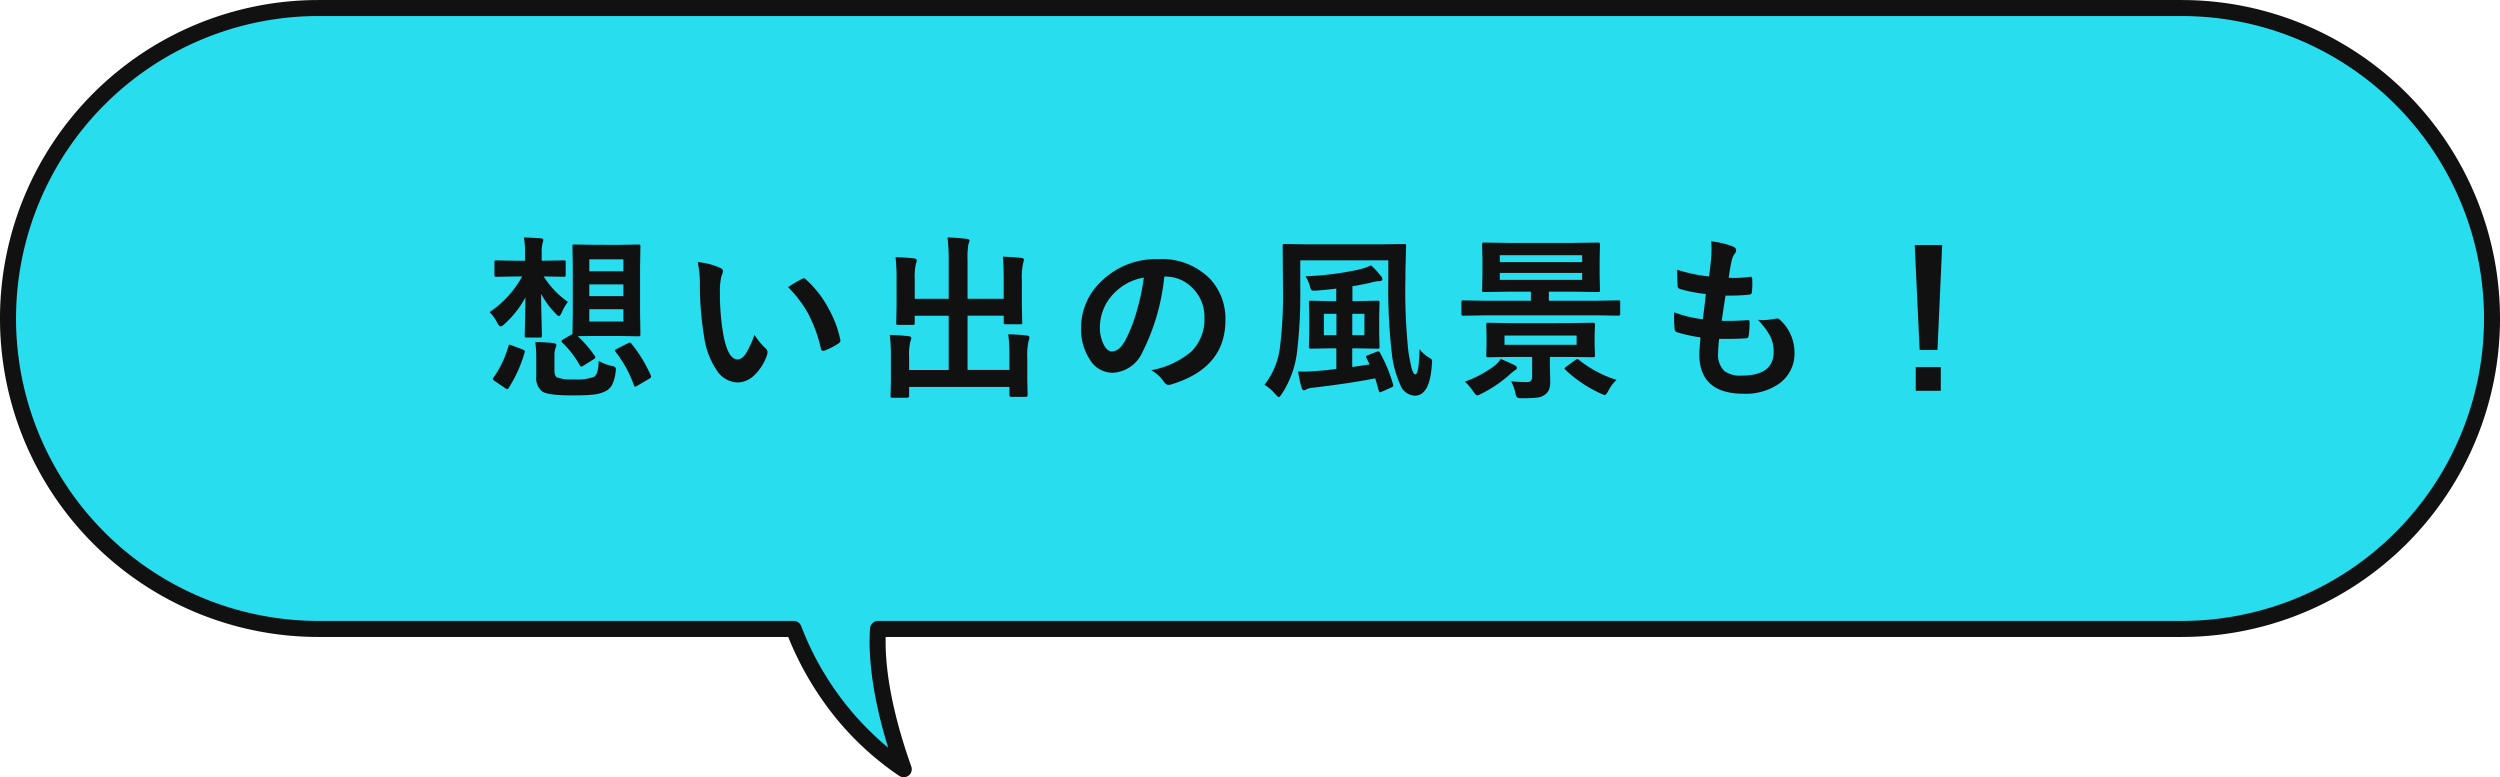 <svg xmlns="http://www.w3.org/2000/svg" width="312.002" height="96.997" viewBox="0 0 312.002 96.997">
  <g id="グループ_85717" data-name="グループ 85717" transform="translate(-804 -1172)">
    <path id="合体_13" data-name="合体 13" d="M24299.055,5505.488h-59.309a38.745,38.745,0,1,1,0-77.49h232.514a38.745,38.745,0,0,1,0,77.49h-162.68c-.232,3.384.2,9.025,3.209,17.507A37.035,37.035,0,0,1,24299.055,5505.488Z" transform="translate(-23396 -4254.998)" fill="#28ddee"/>
    <path id="合体_13_-_アウトライン" data-name="合体 13 - アウトライン" d="M24312.789,5524a1.008,1.008,0,0,1-.559-.17,36.6,36.6,0,0,1-9.5-9.325,39.291,39.291,0,0,1-4.359-8.013h-58.627a39.745,39.745,0,1,1,0-79.49h232.514a39.745,39.745,0,1,1,0,79.49h-161.725c-.082,3.251.477,8.5,3.2,16.173a1,1,0,0,1-.943,1.334Zm-73.043-95a37.745,37.745,0,1,0,0,75.49h59.309a1,1,0,0,1,.934.644,36.786,36.786,0,0,0,10.855,15.177c-2.191-7.108-2.463-11.96-2.262-14.889a1,1,0,0,1,1-.932h162.68a37.745,37.745,0,0,0,0-75.49Z" transform="translate(-23396 -4254.998)" fill="#111"/>
    <path id="パス_136885" data-name="パス 136885" d="M-78.76-17.445l2.438-.043q.183,0,.215.043a.4.4,0,0,1,.032.2l-.043,2.567v5.812l.043,2.567a.408.408,0,0,1-.038.226q-.038.043-.209.043l-2.438-.043h-3.115l-2.03.021a14.572,14.572,0,0,1,2.138,2.481.429.429,0,0,1,.064.172q0,.1-.193.226l-1.278.795a.685.685,0,0,1-.29.129q-.086,0-.172-.15a11.682,11.682,0,0,0-2.2-2.857.273.273,0,0,1-.086-.161q0-.1.193-.215l1.171-.687.043-2.546v-5.812l-.043-2.567q0-.183.054-.215a.433.433,0,0,1,.215-.032l2.417.043Zm.559,9.571V-9.41h-4.254v1.536Zm-4.254-7.767v1.493H-78.2v-1.493Zm0,4.6H-78.2v-1.472h-4.254Zm-8.164-7.326q1.354.043,2.138.107.29.032.29.226,0,.011-.086.344a4.459,4.459,0,0,0-.118,1.257v.967h.29l2.438-.043a.392.392,0,0,1,.236.043.4.4,0,0,1,.032.2v1.558q0,.183-.054.215a.433.433,0,0,1-.215.032l-2.438-.043h-.043a10.957,10.957,0,0,0,3.029,3.18,5.7,5.7,0,0,0-.763,1.3q-.2.462-.354.462t-.44-.333a10.787,10.787,0,0,1-1.8-2.438q.021,1.644.075,3.652.032,1.4.032,1.547a.365.365,0,0,1-.043.226.37.37,0,0,1-.193.032h-1.676q-.172,0-.2-.043a.433.433,0,0,1-.032-.215q0-.129.021-.838.043-2.181.064-3.921A12.067,12.067,0,0,1-93.079-7.53a.87.87,0,0,1-.44.269q-.183,0-.44-.483a4.8,4.8,0,0,0-.945-1.3A12.822,12.822,0,0,0-90.834-13.5h-.73l-2.481.043a.34.34,0,0,1-.215-.043.4.4,0,0,1-.032-.2v-1.558q0-.183.054-.215a.336.336,0,0,1,.193-.032l2.481.043h1.085v-.945A10.435,10.435,0,0,0-90.619-18.369Zm9.335,15.4a5.4,5.4,0,0,0,1.654.634q.5.1.5.354a4.166,4.166,0,0,1-.043.419A4.88,4.88,0,0,1-79.64.086a2.019,2.019,0,0,1-.741.709,4.354,4.354,0,0,1-1.708.462q-.849.086-2.557.086-2.954,0-3.674-.483a2.108,2.108,0,0,1-.752-1.869V-3.48A13.2,13.2,0,0,0-89.2-5.307a20.246,20.246,0,0,1,2.234.118q.4.054.4.236a.939.939,0,0,1-.086.354,2.553,2.553,0,0,0-.15.988v1.848q0,.677.312.859a5.091,5.091,0,0,0,2.041.247,6.1,6.1,0,0,0,2.621-.333Q-81.316-1.364-81.284-2.965Zm4.114-2.116a17.312,17.312,0,0,1,2.4,3.964.338.338,0,0,1,.032.129q0,.118-.236.258L-76.45.129a.627.627,0,0,1-.279.129q-.1,0-.161-.193a14.848,14.848,0,0,0-2.267-4.136.344.344,0,0,1-.1-.183q0-.075.258-.215l1.364-.7a.651.651,0,0,1,.236-.075Q-77.288-5.242-77.17-5.081Zm-15.383.29q.054-.193.14-.193a1.09,1.09,0,0,1,.258.075l1.386.526q.269.107.269.236a.623.623,0,0,1-.032.161A16.761,16.761,0,0,1-92.51.4q-.086.15-.172.15A.446.446,0,0,1-92.95.44l-1.321-.9Q-94.5-.623-94.5-.72A.3.3,0,0,1-94.4-.9,12.392,12.392,0,0,0-92.553-4.791Zm23.631-10.5a8.614,8.614,0,0,1,2.793.72q.354.161.354.4a1.781,1.781,0,0,1-.183.612A8.1,8.1,0,0,0-66.15-11.4a29.264,29.264,0,0,0,.4,5.017q.569,3.233,1.8,3.233.559,0,1.063-.773a12.215,12.215,0,0,0,1.042-2.288,9.216,9.216,0,0,0,1.407,1.7.621.621,0,0,1,.226.473,1.1,1.1,0,0,1-.064.344,6.212,6.212,0,0,1-1.74,2.664,3.05,3.05,0,0,1-2,.763,3.268,3.268,0,0,1-2.632-1.676A9.775,9.775,0,0,1-68.127-6a38.621,38.621,0,0,1-.526-6.4A13.481,13.481,0,0,0-68.922-15.286Zm11.269,3.115q1.085-.687,1.729-1.01a.756.756,0,0,1,.247-.086.358.358,0,0,1,.236.129,13.018,13.018,0,0,1,2.847,3.652,13.385,13.385,0,0,1,1.461,3.878.481.481,0,0,1,.021.129q0,.193-.258.354a8.173,8.173,0,0,1-1.719.881.68.68,0,0,1-.193.032q-.215,0-.269-.279a17.6,17.6,0,0,0-1.622-4.426A14.818,14.818,0,0,0-57.653-12.171Zm26.81-3.792q1.225.032,2.277.15.354.032.354.236a1.879,1.879,0,0,1-.107.44,8.756,8.756,0,0,0-.15,2.159v3.1l.043,2.095a.431.431,0,0,1-.032.22q-.032.038-.183.038h-1.826a.392.392,0,0,1-.236-.043.433.433,0,0,1-.032-.215v-.816h-4.512v6.768h5.221V-3.491a21.875,21.875,0,0,0-.14-2.793q1.289.032,2.31.15.333.043.333.247a2.057,2.057,0,0,1-.107.44A8.047,8.047,0,0,0-27.792-3.3V-.634l.043,1.934q0,.226-.236.226h-1.8q-.236,0-.236-.226V.29H-42.541V1.407q0,.226-.247.226h-1.8a.467.467,0,0,1-.226-.032q-.043-.032-.043-.193l.043-1.934v-2.9A23.441,23.441,0,0,0-44.947-6.2q1.289.032,2.31.15.376.043.376.247a3.632,3.632,0,0,1-.129.44,6.918,6.918,0,0,0-.15,1.912v1.622H-37.6V-8.594h-4.243v.9q0,.172-.043.2a.37.37,0,0,1-.193.032h-1.837q-.172,0-.2-.043a.37.37,0,0,1-.032-.193l.043-2.095v-3.3a24.258,24.258,0,0,0-.129-2.814q1.289.032,2.31.15.333.032.333.269a.81.81,0,0,1-.043.226q-.054.161-.064.215a7.178,7.178,0,0,0-.14,1.934v2.4H-37.6v-4.812a23.317,23.317,0,0,0-.15-2.847q1.139.032,2.417.183.333.032.333.215a1.849,1.849,0,0,1-.14.44,10.48,10.48,0,0,0-.107,2.03v4.791h4.512v-2.46Q-30.736-14.9-30.843-15.963Zm20.15,2.481a26.615,26.615,0,0,1-2.75,9.475,4.277,4.277,0,0,1-3.749,2.535,3.351,3.351,0,0,1-2.814-1.676A6.944,6.944,0,0,1-21.08-7.122,7.889,7.889,0,0,1-18.6-12.848a9.692,9.692,0,0,1,7.154-2.814A8.43,8.43,0,0,1-5-13.213,7.275,7.275,0,0,1-3.066-8.035q0,5.973-6.778,8.014a1.249,1.249,0,0,1-.322.054q-.322,0-.623-.451A4.6,4.6,0,0,0-12.326-1.8,10.814,10.814,0,0,0-7.384-4.071a5.639,5.639,0,0,0,1.7-4.308A5.017,5.017,0,0,0-7.223-12.1a4.626,4.626,0,0,0-3.384-1.386Zm-2.557.129a6.762,6.762,0,0,0-3.76,2,6.064,6.064,0,0,0-1.719,4.071,4.748,4.748,0,0,0,.548,2.438q.43.709.945.709.9,0,1.654-1.343A18.867,18.867,0,0,0-14.109-9.26,27.654,27.654,0,0,0-13.249-13.353ZM1.809.021A9.431,9.431,0,0,0,3.721-4.512a52.753,52.753,0,0,0,.4-7.3l-.043-5.468a.392.392,0,0,1,.043-.236.37.37,0,0,1,.193-.032l3.019.043h8.841l3.062-.043q.172,0,.215.054a.433.433,0,0,1,.032.215L19.4-14.19v.838a71.846,71.846,0,0,0,.376,9.3q.279,1.6.43,2.105.193.666.43.666.451,0,.526-3.147a4.26,4.26,0,0,0,1.3,1.128.415.415,0,0,1,.269.365,2.287,2.287,0,0,1-.021.236q-.011.2-.021.322-.269,3.76-2.138,3.76a2.067,2.067,0,0,1-1.8-1.375,13.244,13.244,0,0,1-.988-3.373,71.434,71.434,0,0,1-.5-9.947v-2.2H6.278v3.717a60.325,60.325,0,0,1-.419,7.831A12.179,12.179,0,0,1,3.968,1.16q-.258.4-.354.4-.118,0-.44-.354A5.378,5.378,0,0,0,1.809.021ZM16.236-3.953A18.629,18.629,0,0,1,17.858-.021.623.623,0,0,1,17.89.14q0,.1-.247.215L16.451.881a.742.742,0,0,1-.236.075q-.118,0-.15-.226-.322-1.171-.44-1.515-3.2.634-7.7,1.16a2.69,2.69,0,0,0-.838.183.727.727,0,0,1-.333.15q-.226,0-.322-.354a14.01,14.01,0,0,1-.419-2q.376.021.7.021.6,0,1.7-.086.967-.064,2.363-.247V-4.533h-.709L7.588-4.49q-.236,0-.236-.215l.043-1.7V-8.551l-.043-1.676q0-.183.043-.215a.37.37,0,0,1,.193-.032l2.471.054h.709v-1.568q-.806.118-2.428.247-.236.011-.354.011a.445.445,0,0,1-.354-.107,1.753,1.753,0,0,1-.129-.344,4.873,4.873,0,0,0-.569-1.343,36.771,36.771,0,0,0,6.639-.838,7.147,7.147,0,0,0,1.536-.526,8.958,8.958,0,0,1,1.214,1.321.653.653,0,0,1,.2.419q0,.236-.483.236a4.391,4.391,0,0,0-1.021.2q-1.128.258-2.234.43v1.858h.677l2.438-.054a.392.392,0,0,1,.236.043.4.4,0,0,1,.032.2l-.043,1.676V-6.4l.043,1.7q0,.15-.043.183a.467.467,0,0,1-.226.032l-2.438-.043h-.7V-2.2l2.17-.322-.4-.816a.7.7,0,0,1-.043-.172q0-.075.269-.183l1.074-.419a.682.682,0,0,1,.193-.043Q16.128-4.157,16.236-3.953ZM9.221-6.177h1.568V-8.841H9.221Zm5.06,0V-8.841H12.766v2.664ZM29.328-8.647,26.6-8.6q-.215,0-.215-.236v-1.418a.365.365,0,0,1,.043-.226.28.28,0,0,1,.172-.032l2.729.043h5.726V-11.6H32.261l-3.062.043q-.172,0-.2-.043a.4.4,0,0,1-.032-.2l.043-1.751v-2.127l-.043-1.794a.365.365,0,0,1,.043-.226.37.37,0,0,1,.193-.032l3.062.043H40.35l3.062-.043q.193,0,.236.054a.4.4,0,0,1,.032.2l-.043,1.794v2.127l.043,1.751q0,.183-.054.215a.433.433,0,0,1-.215.032L40.35-11.6H37.3v1.128h5.983l2.707-.043q.161,0,.193.054a.58.58,0,0,1,.021.2v1.418q0,.236-.215.236l-2.707-.043Zm12.128-4.426v-.87H31.176v.87Zm-10.28-3.083v.87h10.28v-.87Zm8.6,8.476,3.008-.043q.193,0,.226.043a.292.292,0,0,1,.043.193l-.043,1.321V-5l.043,1.332q0,.172-.043.209a.408.408,0,0,1-.226.038L39.78-3.459H37.428v1.085L37.471-.44A2.876,2.876,0,0,1,37.331.6a1.556,1.556,0,0,1-.5.634,1.938,1.938,0,0,1-.935.376,14.714,14.714,0,0,1-1.923.086,1.148,1.148,0,0,1-.655-.107,1.377,1.377,0,0,1-.2-.58,6.4,6.4,0,0,0-.526-1.429q.967.1,1.891.1a.768.768,0,0,0,.58-.161.771.771,0,0,0,.15-.548V-3.459H32.755l-3.008.043a.365.365,0,0,1-.226-.043.4.4,0,0,1-.032-.2L29.522-5V-6.166l-.032-1.321q0-.172.043-.2a.433.433,0,0,1,.215-.032l3.008.043Zm.988,2.707V-6.123h-9v1.149ZM45.742-.591A4.786,4.786,0,0,0,44.722.773q-.279.526-.462.526a2.7,2.7,0,0,1-.5-.193,16.224,16.224,0,0,1-4.394-2.954.294.294,0,0,1-.107-.172q0-.064.215-.226l1.149-.838a.467.467,0,0,1,.226-.107.43.43,0,0,1,.236.129A14.446,14.446,0,0,0,45.742-.591ZM31.283-3.212q.784.322,1.762.795a.389.389,0,0,1,.269.344q0,.15-.29.312a4.519,4.519,0,0,0-.591.483,16.138,16.138,0,0,1-3.588,2.428,1.379,1.379,0,0,1-.5.193q-.129,0-.483-.483A6.309,6.309,0,0,0,26.815-.376a13.88,13.88,0,0,0,3.7-1.977A3.048,3.048,0,0,0,31.283-3.212Zm27.272-2.5a14.4,14.4,0,0,0-.129,1.772,2.78,2.78,0,0,0,.795,2.256,3.343,3.343,0,0,0,2.127.559q4.007,0,4.007-2.965a4.355,4.355,0,0,0-.419-1.934A9.192,9.192,0,0,0,63.379-8.1a4.522,4.522,0,0,0,.677.054,12.724,12.724,0,0,0,1.568-.183.545.545,0,0,1,.15-.021.471.471,0,0,1,.312.107,5.531,5.531,0,0,1,1.869,4.136A4.577,4.577,0,0,1,65.979-.086a7.3,7.3,0,0,1-4.361,1.225q-5.543,0-5.543-4.963,0-.344.15-2.073a19.142,19.142,0,0,1-2.986-.655q-.215-.064-.247-.419-.064-.7-.064-1.321,0-.376.021-.73a14.987,14.987,0,0,0,3.566.859q.236-1.783.376-3.147a17.825,17.825,0,0,1-3.169-.612q-.354-.086-.354-.376-.064-1.579-.064-2.041a19.772,19.772,0,0,0,3.985.838q.226-1.654.279-2.535.032-.419.032-.838a8.959,8.959,0,0,0-.054-1.01,10.94,10.94,0,0,1,2.643.612q.483.172.483.5a.647.647,0,0,1-.172.419,2.3,2.3,0,0,0-.4.945q-.193.881-.354,2.073.322.021.709.021a14.968,14.968,0,0,0,2-.15q.226,0,.226.258.011.3.011.612a8.746,8.746,0,0,1-.054,1.042q0,.29-.354.322a20.291,20.291,0,0,1-2.277.118h-.655q-.1.559-.483,3.147.483.011.838.011,1.106,0,2.288-.086a.783.783,0,0,1,.129-.011q.226,0,.226.258a12.041,12.041,0,0,1-.107,1.654q-.032.354-.312.354-.967.075-2.245.075Q59.146-5.7,58.556-5.715ZM86.387-17.424,85.8-4.329H83.572L82.96-17.424Zm-3.3,15.232h3.126V.773H83.089Z" transform="translate(959.999 1220.002)" fill="#111"/>
  </g>
</svg>
